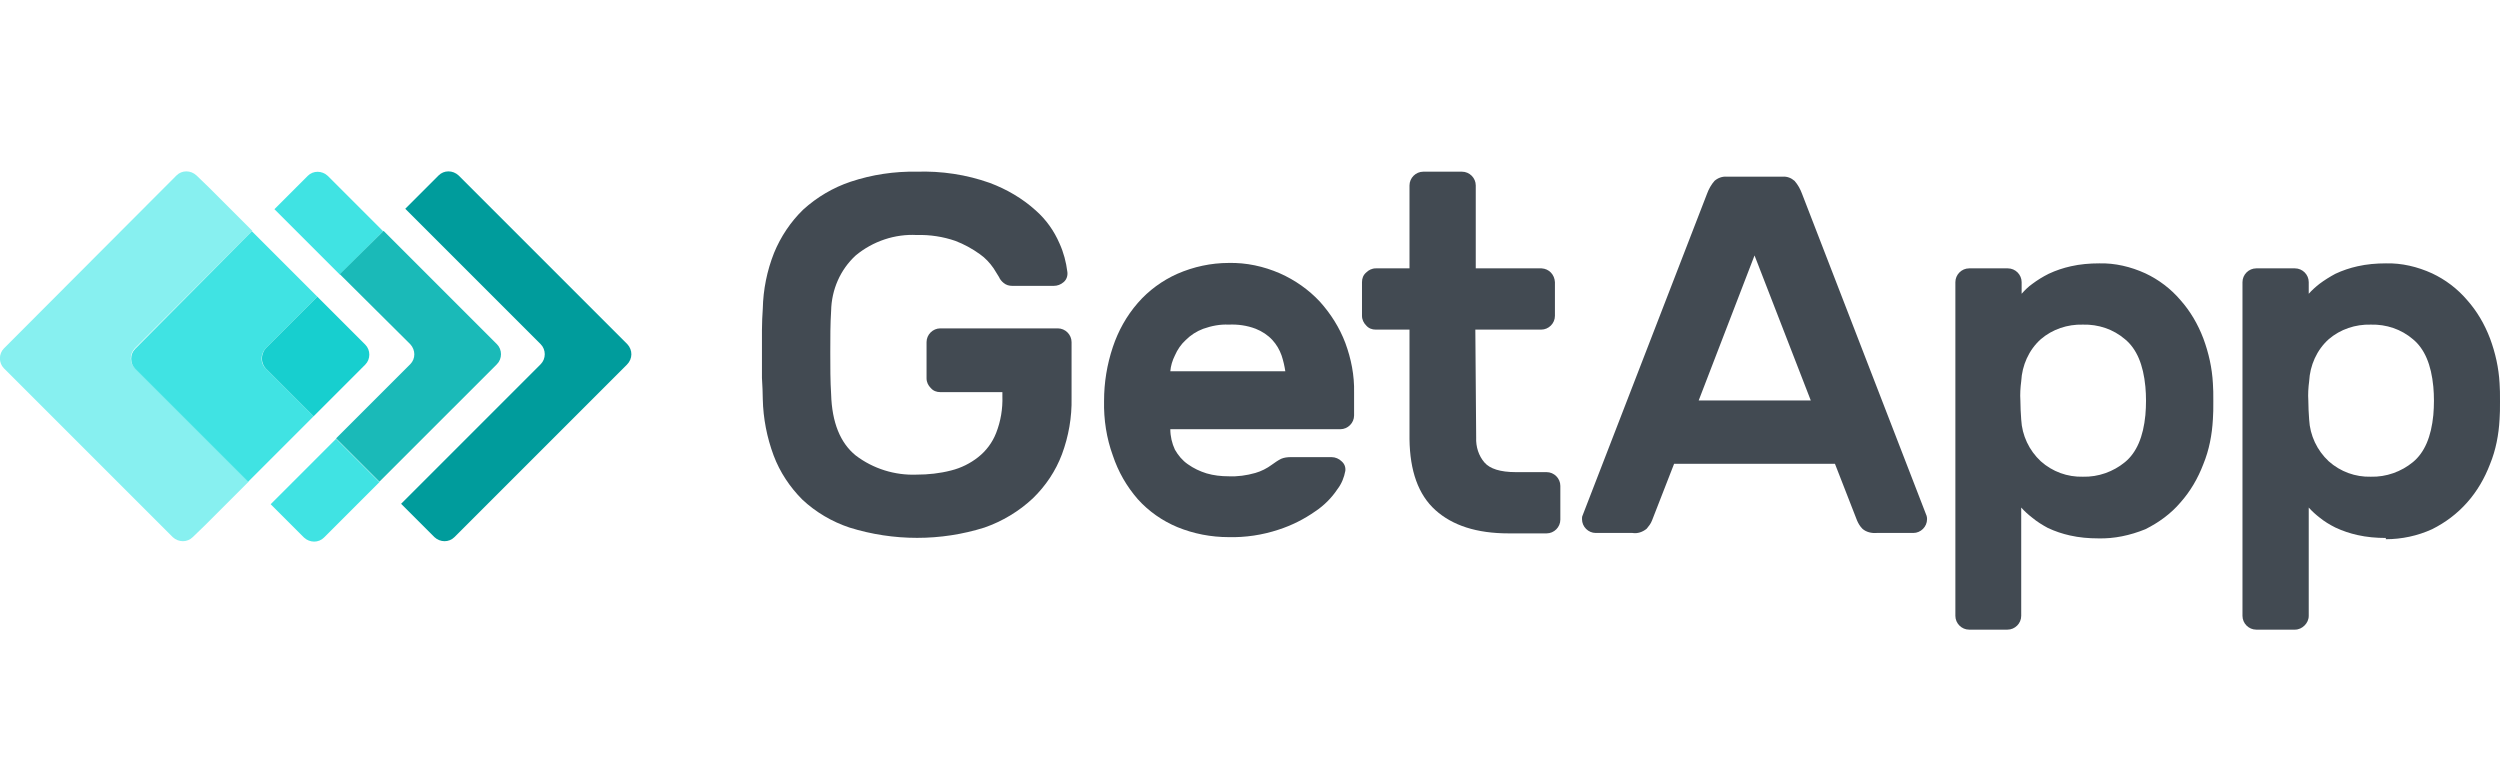 <svg width="724" height="226" viewBox="0 0 724 226" fill="none" xmlns="http://www.w3.org/2000/svg">
<g clip-path="url(#clip0)">
<path d="M181.684 99.681L132.81 50.807C131.121 49.239 128.586 49.239 127.018 50.807L117.363 60.462L156.583 99.681C158.152 101.25 158.152 103.905 156.583 105.474L116.157 145.9L125.811 155.554C127.5 157.123 130.034 157.123 131.603 155.554L181.563 105.594C183.252 103.905 183.252 101.371 181.684 99.681Z" fill="#009C9C"/>
<path d="M98.417 54.428L94.917 50.928C93.228 49.359 90.694 49.359 89.125 50.928L79.471 60.582L85.867 66.978L98.417 79.528L110.967 66.978L98.417 54.428Z" fill="#40E3E3"/>
<path d="M97.331 127.074L84.781 139.624L78.385 146.02L88.039 155.674C89.728 157.243 92.263 157.243 93.831 155.674L97.331 152.175L109.881 139.624L97.331 127.074Z" fill="#40E3E3"/>
<path d="M118.811 99.681C120.38 101.37 120.38 103.905 118.811 105.473L97.331 126.954L109.881 139.504L143.912 105.473C145.481 103.905 145.481 101.25 143.912 99.681L111.088 66.857L98.417 79.407L118.811 99.681Z" fill="#1ABAB8"/>
<path d="M39.044 100.888L73.075 66.857L60.525 54.307L56.904 50.807C55.215 49.239 52.681 49.239 51.112 50.807L1.152 100.888C-0.417 102.457 -0.417 105.112 1.152 106.68L50.026 155.554C51.715 157.123 54.249 157.123 55.818 155.554L59.438 152.054L71.989 139.504L39.165 106.68C37.476 105.112 37.476 102.577 39.044 100.888Z" fill="#87F0F0"/>
<path d="M76.936 100.888L91.9 85.924L79.35 73.374L72.954 66.978L39.165 101.009C37.596 102.577 37.596 105.232 39.165 106.801L71.868 139.504L78.264 133.108L90.814 120.558L76.936 106.68C75.368 105.232 75.368 102.577 76.936 100.888Z" fill="#40E3E3"/>
<path d="M76.937 106.68L90.814 120.558L105.778 105.594C107.347 104.025 107.347 101.371 105.778 99.802L91.9 85.924L76.937 100.888C75.489 102.577 75.489 105.112 76.937 106.68Z" fill="#17CFCF"/>
<path d="M220.903 89.424C221.024 83.873 222.11 78.442 224.161 73.253C226.092 68.547 228.988 64.203 232.609 60.703C236.591 57.083 241.297 54.307 246.366 52.618C252.52 50.566 259.036 49.601 265.432 49.721C272.673 49.48 279.913 50.566 286.671 52.98C291.498 54.79 296.084 57.445 299.946 60.944C302.962 63.599 305.255 66.857 306.824 70.478C308.031 73.132 308.755 75.908 309.117 78.804C309.238 79.89 308.876 80.976 308.031 81.7C307.186 82.424 306.221 82.787 305.135 82.787H293.188C292.222 82.787 291.378 82.545 290.654 81.942C290.05 81.459 289.567 80.856 289.326 80.252C289.085 79.89 288.602 79.046 287.757 77.718C286.671 76.149 285.344 74.701 283.775 73.615C281.603 72.046 279.189 70.719 276.655 69.754C273.156 68.547 269.294 67.943 265.553 68.064C259.157 67.702 252.761 69.874 247.814 73.977C243.349 78.08 240.814 83.873 240.694 90.027C240.452 93.768 240.452 97.75 240.452 102.095C240.452 106.318 240.452 110.421 240.694 114.162C240.935 122.368 243.349 128.281 247.814 131.902C252.882 135.763 259.157 137.694 265.432 137.453C268.811 137.453 272.19 137.091 275.448 136.246C278.345 135.522 280.999 134.194 283.292 132.384C285.585 130.574 287.395 128.161 288.481 125.385C289.809 122.006 290.412 118.386 290.291 114.766V113.559H272.311C271.225 113.559 270.259 113.197 269.535 112.352C268.811 111.628 268.329 110.663 268.329 109.577V99.078C268.329 96.906 270.139 95.096 272.311 95.096H306.341C308.514 95.096 310.324 96.906 310.324 99.078V115.248C310.444 120.799 309.479 126.35 307.548 131.539C305.738 136.367 302.842 140.711 299.101 144.331C295.119 148.072 290.292 150.968 285.102 152.778C272.432 156.761 258.795 156.761 246.004 152.778C240.935 151.089 236.229 148.313 232.367 144.693C228.747 141.073 225.851 136.729 224.041 131.902C222.11 126.712 221.024 121.161 220.903 115.61C220.903 113.8 220.782 111.628 220.662 109.456C220.662 107.163 220.662 104.87 220.662 102.457C220.662 100.043 220.662 97.75 220.662 95.578C220.662 93.285 220.782 91.355 220.903 89.424" fill="#424A52"/>
<path d="M355.818 94.009C353.284 93.888 350.871 94.371 348.457 95.216C346.526 95.94 344.837 97.026 343.389 98.474C342.061 99.681 340.975 101.25 340.251 102.939C339.527 104.387 339.045 105.956 338.924 107.525H372.23C371.989 105.956 371.627 104.387 371.144 102.939C370.541 101.25 369.696 99.801 368.489 98.474C367.162 97.026 365.472 95.94 363.662 95.216C361.128 94.25 358.473 93.888 355.818 94.009ZM319.736 116.093C319.736 110.783 320.581 105.594 322.271 100.525C323.839 95.819 326.253 91.475 329.511 87.734C332.649 84.114 336.631 81.217 340.975 79.287C345.682 77.235 350.75 76.149 355.818 76.149C360.887 76.028 365.955 77.114 370.662 79.166C375.006 81.097 378.988 83.872 382.246 87.372C385.384 90.871 387.918 94.854 389.608 99.319C391.297 103.904 392.263 108.731 392.142 113.679V120.316C392.142 122.488 390.332 124.299 388.16 124.299H338.924C338.924 126.35 339.407 128.402 340.251 130.212C341.217 131.901 342.423 133.349 343.992 134.435C345.682 135.642 347.492 136.487 349.423 137.09C351.474 137.694 353.646 137.935 355.818 137.935C358.353 138.056 361.008 137.694 363.542 136.97C365.231 136.487 366.921 135.642 368.369 134.556C369.213 133.953 370.058 133.349 371.024 132.867C371.868 132.505 372.834 132.384 373.799 132.384H385.625C386.711 132.384 387.798 132.867 388.522 133.591C389.366 134.315 389.728 135.28 389.608 136.366C389.246 138.297 388.522 140.107 387.315 141.676C385.625 144.21 383.453 146.382 380.919 148.072C377.661 150.365 374.04 152.175 370.3 153.381C365.593 154.95 360.645 155.674 355.818 155.554C350.75 155.554 345.682 154.588 340.975 152.657C336.631 150.847 332.649 148.072 329.511 144.572C326.253 140.831 323.839 136.608 322.271 131.901C320.46 126.953 319.616 121.523 319.736 116.093Z" fill="#424A52"/>
<path d="M427.499 126.712C427.379 129.367 428.223 132.022 429.913 133.953C431.482 135.763 434.498 136.728 438.963 136.728H447.893C450.066 136.728 451.876 138.538 451.876 140.711V150.485C451.876 152.658 450.066 154.468 447.893 154.468H436.912C427.62 154.468 420.621 152.175 415.673 147.71C410.725 143.245 408.312 136.366 408.191 127.195V95.457H398.416C397.33 95.457 396.365 95.095 395.641 94.251C394.917 93.526 394.434 92.561 394.434 91.475V81.7C394.434 80.614 394.796 79.649 395.641 78.925C396.365 78.201 397.33 77.718 398.416 77.718H408.191V53.703C408.191 51.531 410.001 49.721 412.173 49.721H423.396C425.568 49.721 427.379 51.531 427.379 53.703V77.718H446.445C448.617 77.839 450.186 79.528 450.307 81.7V91.475C450.307 93.647 448.497 95.457 446.325 95.457H427.258L427.499 126.712Z" fill="#424A52"/>
<path d="M524.402 115.972L508.111 73.977L491.941 115.972H524.402ZM516.196 51.169C517.524 51.049 518.731 51.531 519.696 52.376C520.661 53.462 521.385 54.789 521.868 56.117L557.95 149.399C558.071 149.761 558.071 150.123 558.071 150.365C558.071 152.537 556.261 154.347 554.089 154.347H543.469C542.021 154.468 540.452 154.106 539.366 153.14C538.642 152.416 538.159 151.571 537.797 150.727L531.401 134.315H484.821L478.425 150.727C478.063 151.692 477.459 152.416 476.856 153.14C475.649 154.106 474.201 154.588 472.753 154.347H462.134C459.961 154.347 458.151 152.537 458.151 150.365C458.151 150.003 458.151 149.641 458.272 149.399L494.354 56.117C494.837 54.789 495.561 53.462 496.526 52.376C497.492 51.531 498.819 51.049 500.026 51.169H516.196Z" fill="#424A52"/>
<path d="M621.305 120.196C621.547 117.42 621.547 114.645 621.305 111.99C620.702 105.594 618.771 101.009 615.392 98.233C612.013 95.337 607.669 93.889 603.204 94.009C598.739 93.889 594.395 95.337 591.016 98.233C587.516 101.371 585.585 105.836 585.344 110.421C585.103 112.231 584.982 114.162 585.103 115.972C585.103 117.903 585.223 119.713 585.344 121.523C585.585 126.109 587.637 130.453 591.016 133.591C594.395 136.608 598.739 138.177 603.204 138.056C607.669 138.177 612.013 136.608 615.392 133.832C618.771 131.057 620.702 126.471 621.305 120.196ZM607.669 155.916C604.894 155.916 602.118 155.675 599.463 155.071C597.291 154.589 595.119 153.865 593.067 152.899C591.499 152.054 589.93 151.089 588.482 149.882C587.396 149.038 586.309 148.072 585.344 146.986V178.362C585.344 180.534 583.534 182.344 581.362 182.344H570.26C568.087 182.344 566.277 180.534 566.277 178.362V81.701C566.277 79.528 568.087 77.718 570.26 77.718H581.482C583.655 77.718 585.465 79.528 585.465 81.701V85.079C586.43 83.993 587.396 83.028 588.602 82.183C590.05 81.097 591.619 80.132 593.309 79.287C595.36 78.322 597.532 77.597 599.705 77.115C602.359 76.511 605.135 76.27 607.91 76.27C612.496 76.149 617.082 77.236 621.305 79.166C625.167 80.976 628.667 83.631 631.442 86.889C634.338 90.148 636.511 93.889 638.079 97.992C639.648 102.215 640.614 106.56 640.855 111.025C640.976 112.473 640.976 114.162 640.976 116.214C640.976 118.265 640.976 119.955 640.855 121.403C640.614 125.868 639.769 130.333 638.079 134.436C636.511 138.539 634.338 142.28 631.442 145.538C628.667 148.796 625.167 151.33 621.305 153.261C616.84 155.071 612.255 156.037 607.669 155.916Z" fill="#424A52"/>
<path d="M704.692 120.196C704.933 117.42 704.933 114.645 704.692 111.99C704.089 105.594 702.158 101.009 698.779 98.233C695.4 95.337 691.056 93.889 686.591 94.009C682.126 93.889 677.781 95.337 674.402 98.233C670.903 101.371 668.972 105.836 668.73 110.421C668.489 112.231 668.369 114.162 668.489 115.972C668.489 117.903 668.61 119.713 668.73 121.523C668.972 126.109 671.023 130.453 674.402 133.591C677.781 136.608 682.126 138.177 686.591 138.056C691.056 138.177 695.4 136.608 698.779 133.832C702.158 131.057 704.089 126.471 704.692 120.196ZM690.935 155.795C688.159 155.795 685.384 155.554 682.729 154.951C680.557 154.468 678.385 153.744 676.333 152.778C674.644 151.934 673.075 150.968 671.747 149.882C670.661 149.038 669.575 148.072 668.61 146.986V178.362C668.61 179.448 668.127 180.413 667.403 181.137C666.679 181.861 665.714 182.344 664.628 182.344H653.405C651.233 182.344 649.422 180.534 649.422 178.362V81.701C649.422 79.528 651.233 77.718 653.405 77.718H664.628C666.8 77.718 668.61 79.528 668.61 81.701V85.079C669.575 83.993 670.661 83.028 671.747 82.183C673.195 81.097 674.764 80.132 676.333 79.287C678.385 78.322 680.557 77.597 682.729 77.115C685.384 76.511 688.159 76.27 690.935 76.27C695.521 76.149 700.106 77.236 704.33 79.166C708.191 80.976 711.691 83.631 714.467 86.889C717.363 90.148 719.535 93.889 721.104 97.992C722.673 102.215 723.638 106.56 723.879 111.025C724 112.473 724 114.162 724 116.214C724 118.265 724 119.955 723.879 121.403C723.638 125.868 722.793 130.333 721.104 134.436C719.535 138.539 717.363 142.28 714.467 145.538C711.57 148.796 708.191 151.33 704.33 153.261C700.106 155.192 695.521 156.157 690.935 156.157" fill="#424A52"/>
</g>
<defs>
<clipPath id="clip0">
<rect width="724" height="226" fill="white"/>
</clipPath>
</defs>
</svg>
